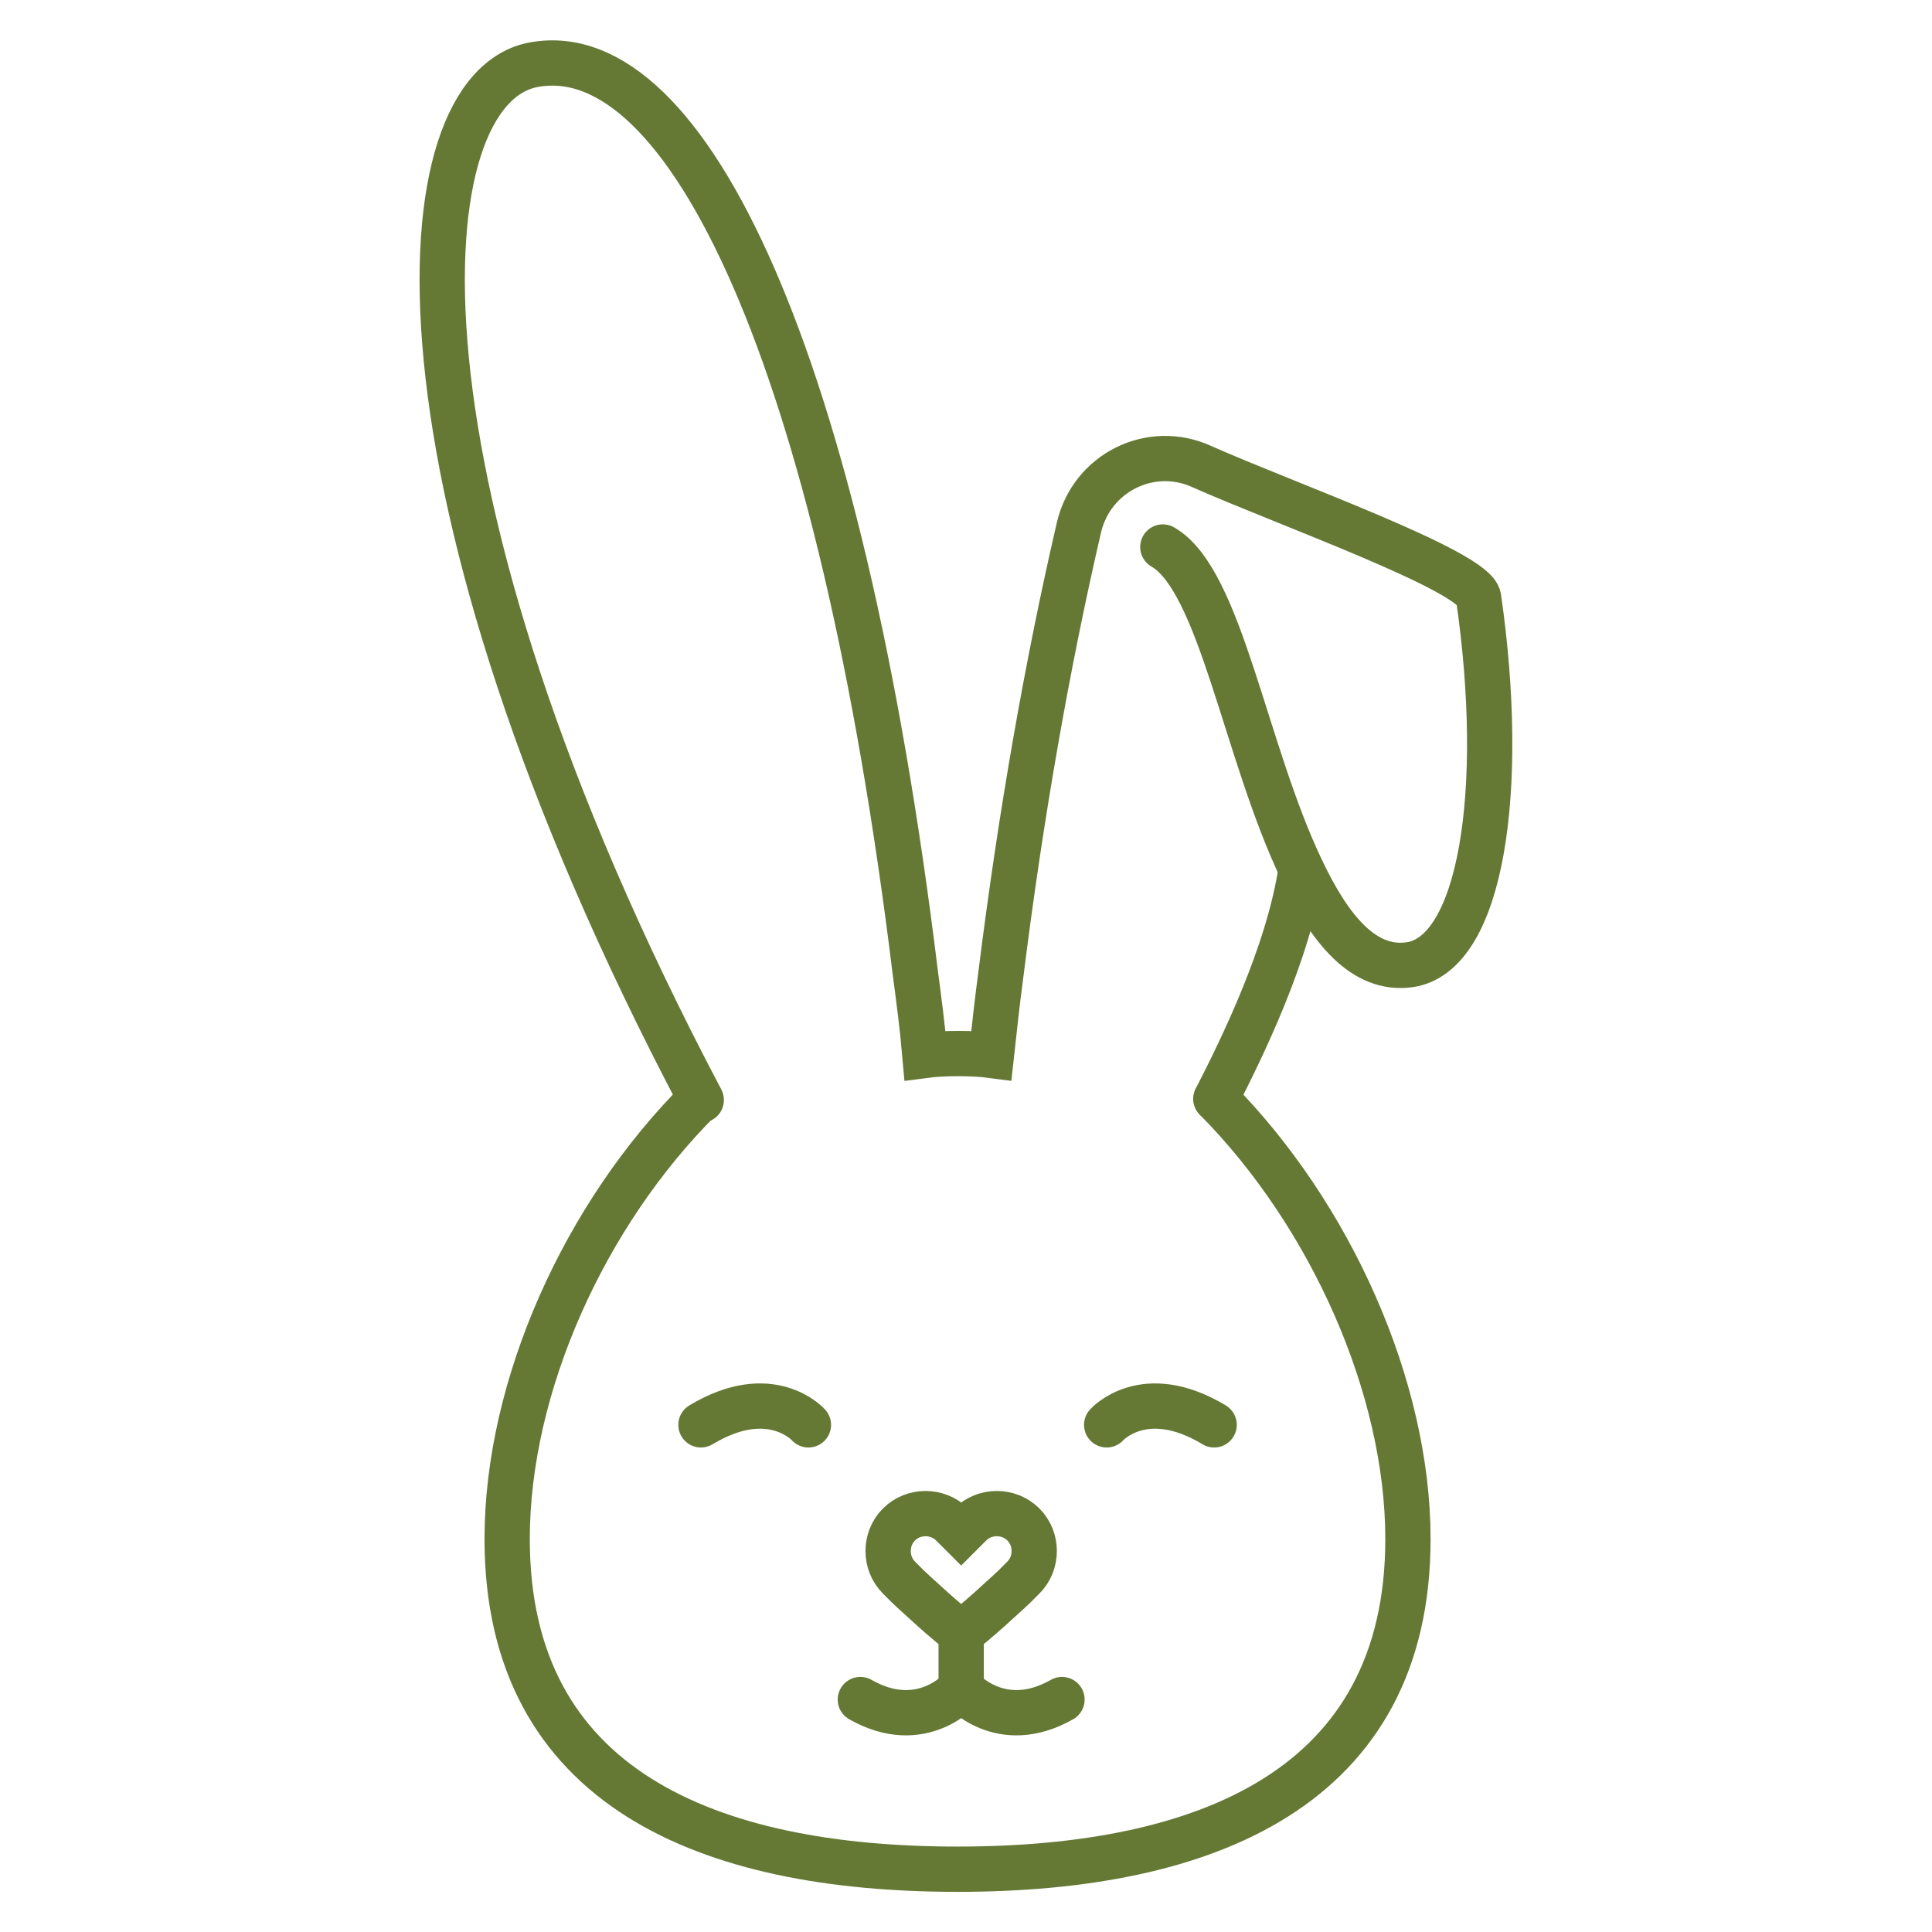 <svg viewBox="0 0 32 32" xmlns="http://www.w3.org/2000/svg" id="Ebene_1">
  <defs>
    <style>
      .cls-1 {
        fill: none;
        stroke: #657935;
        stroke-linecap: round;
        stroke-miterlimit: 10;
        stroke-width: .75px;
      }
    </style>
  </defs>
  <g>
    <path d="M20.14,18.2c.42-.82,1.2-2.4,1.41-3.8" class="cls-1"></path>
    <path d="M19.26,9.06c.96.55,1.36,3.39,2.3,5.35.47.99,1.03,1.67,1.78,1.57,1.2-.16,1.61-2.9,1.15-6.08-.06-.44-3.21-1.56-4.58-2.17-.85-.39-1.83.1-2.04,1.01-.52,2.24-.96,4.74-1.29,7.38-.06.45-.11.9-.16,1.36-.3-.04-.8-.04-1.1,0-.04-.46-.1-.92-.16-1.37C13.91,5.89,11.37.62,8.85,1.07c-2.17.38-2.64,6.9,2.76,17.14.02.04-.02-.04,0,0" class="cls-1"></path>
  </g>
  <path d="M20.14,18.2c1.9,1.92,3.18,4.78,3.18,7.29,0,4.12-3.34,5.47-7.46,5.47s-7.46-1.34-7.46-5.47c0-2.53,1.28-5.38,3.2-7.29" class="cls-1"></path>
  <g>
    <path d="M18.33,23.6s.62-.7,1.78,0" class="cls-1"></path>
    <path d="M13.39,23.6s-.62-.7-1.78,0" class="cls-1"></path>
  </g>
  <path d="M16.95,25.25h0c-.24-.24-.64-.24-.88,0l-.15.15-.15-.15c-.24-.24-.64-.24-.88,0h0c-.24.24-.24.64,0,.88l.15.15s.8.75.88.75.88-.75.88-.75l.15-.15c.24-.24.24-.64,0-.88Z" class="cls-1"></path>
  <path d="M15.92,27.97s.65.76,1.67.18" class="cls-1"></path>
  <path d="M15.92,27.97s-.65.76-1.67.18" class="cls-1"></path>
  <line y2="27.97" x2="15.92" y1="27.16" x1="15.92" class="cls-1"></line>
</svg>
